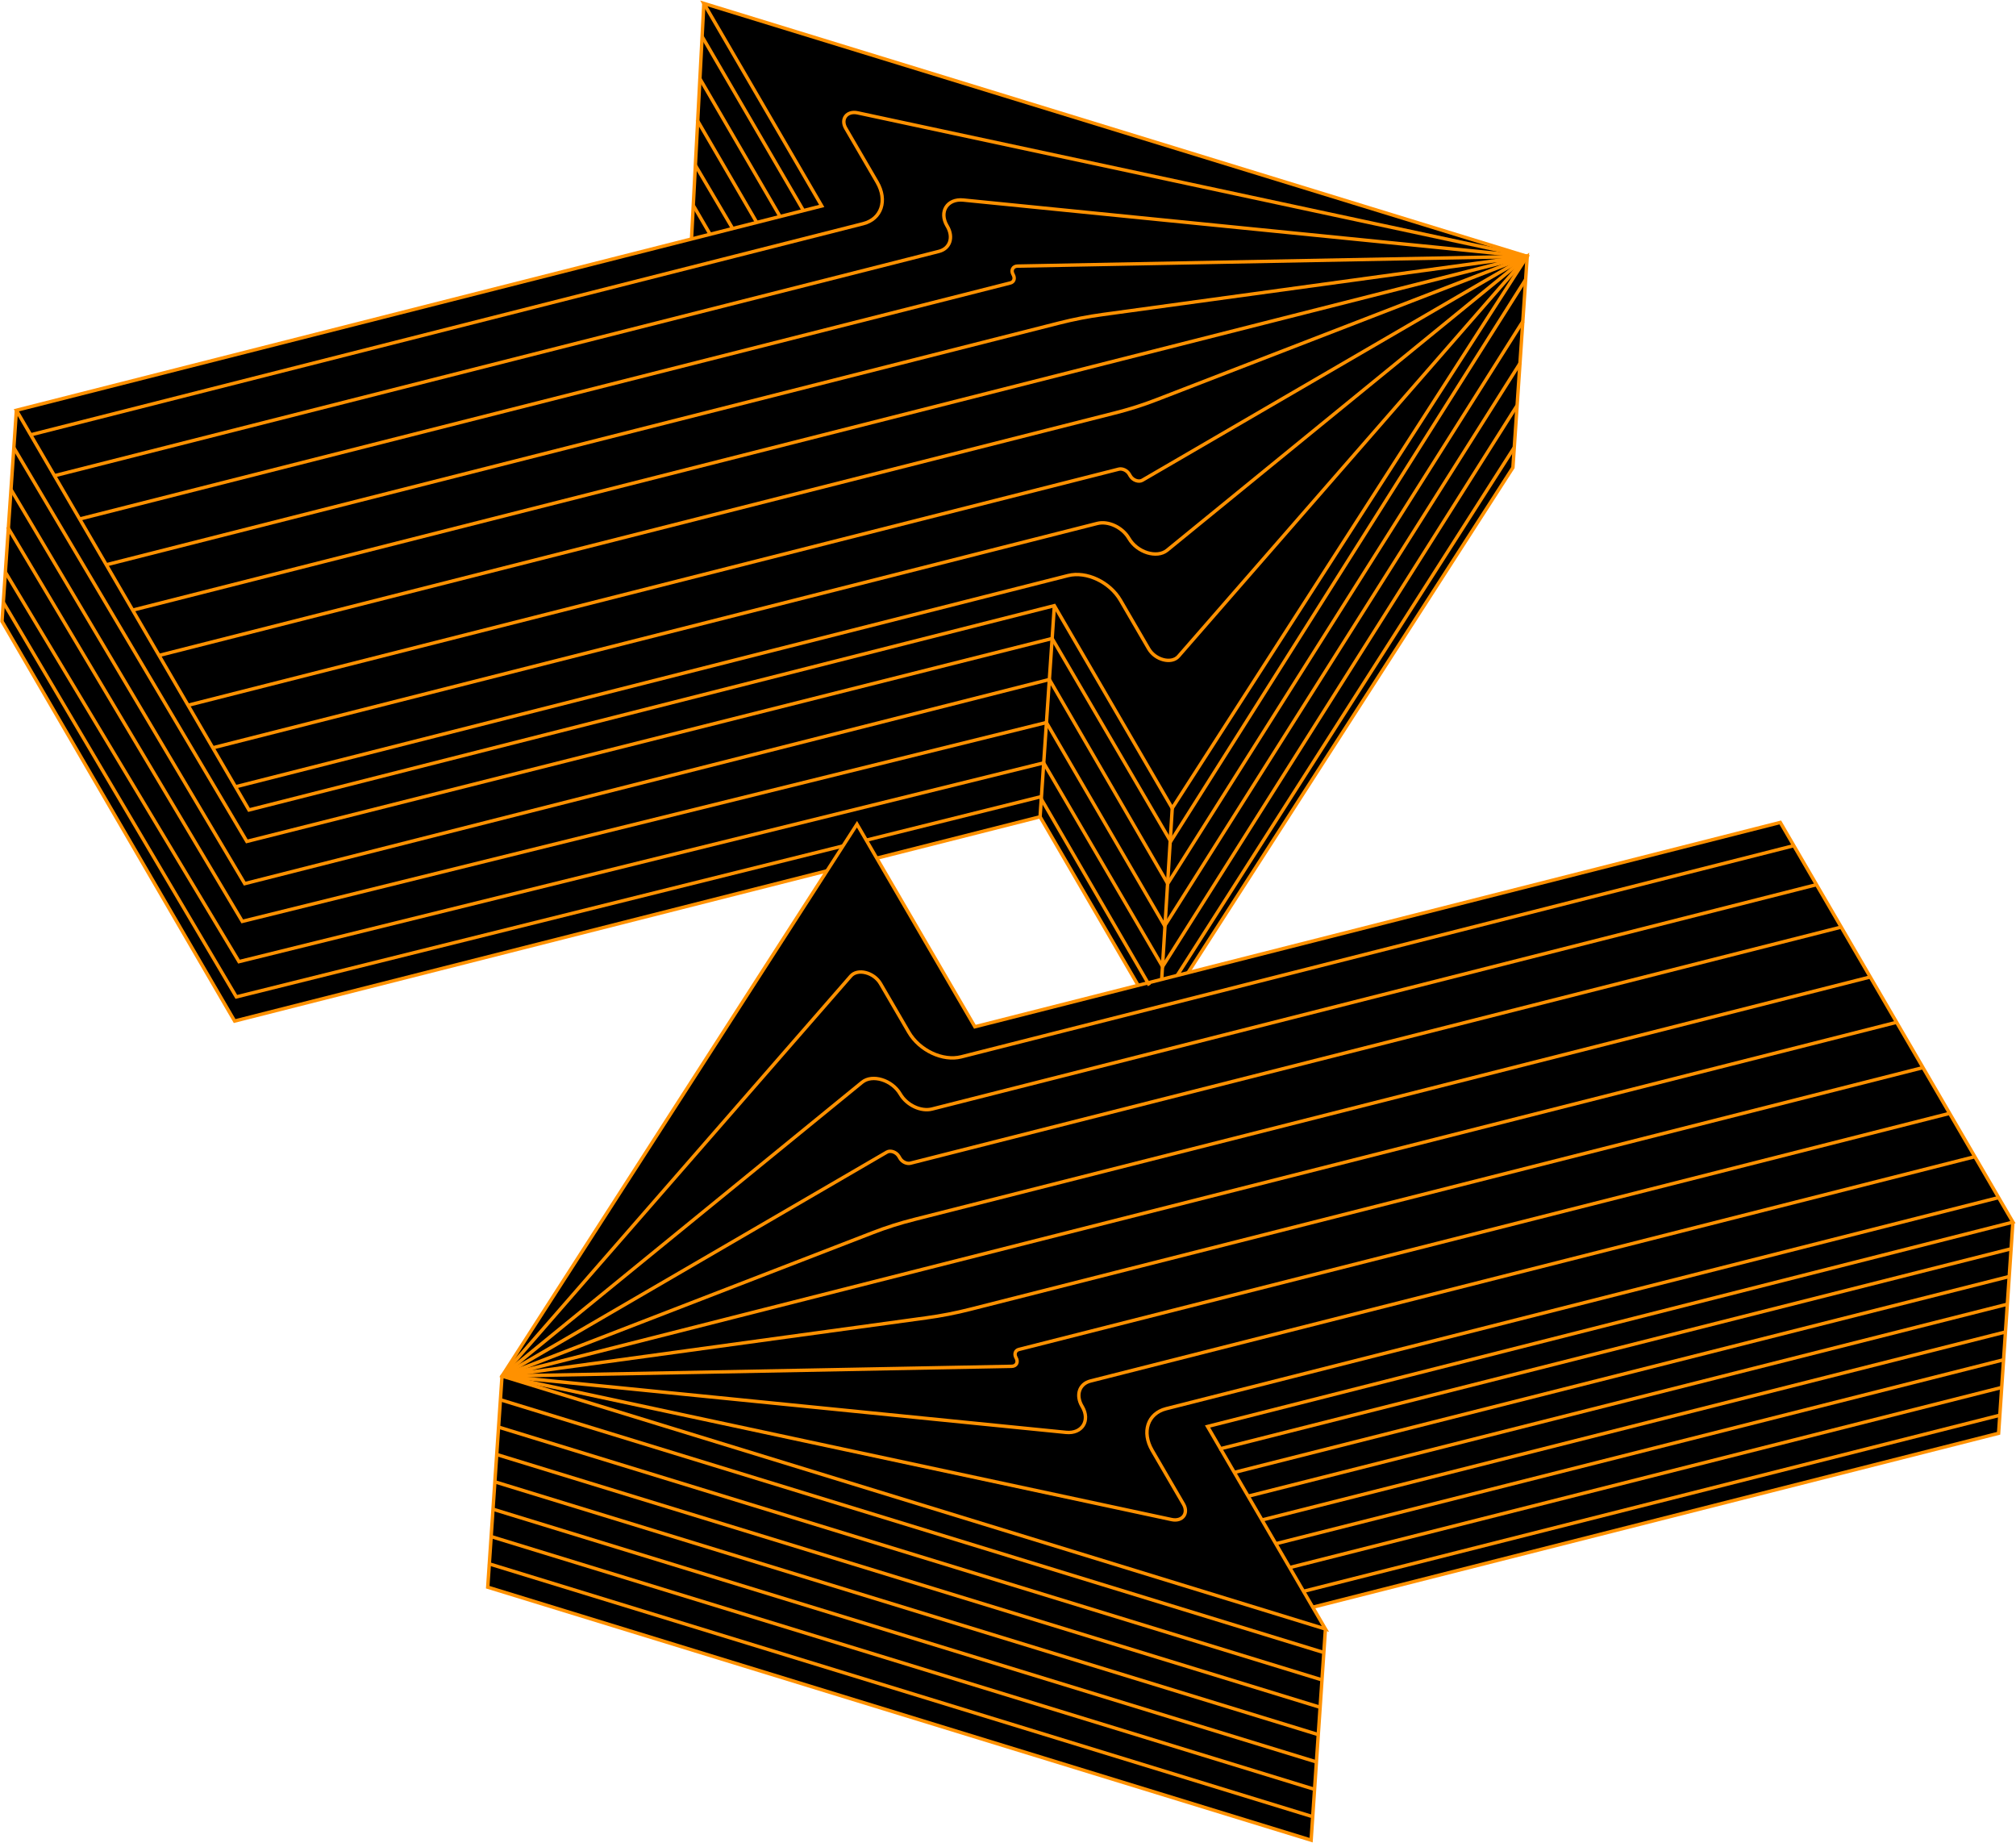 <svg width="360" height="329" viewBox="0 0 360 329" fill="none" xmlns="http://www.w3.org/2000/svg">
<g clip-path="url(#clip0_5360_9053)">
<path d="M125.689 0.61L123.487 42.666L2.925 73.248L0.359 110.933L41.898 182.293L147.677 155.474L156.568 153.212L185.724 145.828L203.237 175.917L212.128 173.666L270.16 83.469L272.714 45.773L125.689 0.61Z" fill="black"/>
<path d="M359.448 218.196L356.895 213.801L352.642 206.51L348.144 198.774L320.311 150.973L317.91 146.836L174.083 183.313L153.033 147.152L89.647 245.672L87.094 283.368L234.118 328.519L236.684 290.835L234.423 286.943L356.895 255.893L359.448 218.196Z" fill="black"/>
<path d="M272.711 45.773L125.686 0.61L146.737 36.77L2.922 73.248L44.46 144.609L188.275 108.131L209.326 144.292L272.711 45.773Z" stroke="#FF9100" stroke-width="0.61" stroke-miterlimit="10"/>
<path d="M272.717 45.773L206.509 71.372C204.131 72.298 201.647 73.084 199.093 73.728L28.406 117.016" stroke="#FF9100" stroke-width="0.61" stroke-miterlimit="10"/>
<path d="M9.719 84.934L167.661 44.882C169.641 44.378 170.32 42.373 169.16 40.392L169.102 40.299C167.649 37.802 169.149 35.434 172.007 35.715L272.725 45.773" stroke="#FF9100" stroke-width="0.61" stroke-miterlimit="10"/>
<path d="M14.227 92.659L180.416 50.52C181.072 50.356 181.294 49.688 180.919 49.031C180.474 48.269 180.861 47.519 181.704 47.507L272.712 45.773" stroke="#FF9100" stroke-width="0.61" stroke-miterlimit="10"/>
<path d="M272.712 45.773L153.145 20.149C151.224 19.739 150.065 21.251 151.025 22.904L156.625 32.516C158.522 35.786 157.409 39.103 154.141 39.935L5.477 77.632" stroke="#FF9100" stroke-width="0.61" stroke-miterlimit="10"/>
<path d="M23.694 108.928L197.672 64.797L272.713 45.761L196.981 56.146C194.299 56.51 191.675 57.025 189.144 57.67L18.984 100.829" stroke="#FF9100" stroke-width="0.61" stroke-miterlimit="10"/>
<path d="M33.578 125.913L199.779 83.762C200.435 83.598 201.278 83.996 201.653 84.653L201.841 84.969C202.286 85.743 203.34 86.118 203.984 85.743L272.711 45.761" stroke="#FF9100" stroke-width="0.61" stroke-miterlimit="10"/>
<path d="M272.711 45.773L210.438 117.18C209.208 118.587 206.291 117.848 205.12 115.82L200.083 107.17C198.185 103.9 193.991 101.93 190.711 102.763L42.047 140.471" stroke="#FF9100" stroke-width="0.61" stroke-miterlimit="10"/>
<path d="M38 133.508L195.93 93.456C197.91 92.952 200.452 94.147 201.6 96.128C203.064 98.637 206.59 99.727 208.418 98.238L272.717 45.784L270.163 83.481L212.131 173.678" stroke="#FF9100" stroke-width="0.61" stroke-miterlimit="10"/>
<path d="M89.648 245.672L236.685 290.835L215.634 254.674L359.449 218.196L317.911 146.836L174.084 183.313L153.034 147.152L89.648 245.672Z" stroke="#FF9100" stroke-width="0.61" stroke-miterlimit="10"/>
<path d="M156.57 153.212L185.727 145.828L203.24 175.917" stroke="#FF9100" stroke-width="0.61" stroke-miterlimit="10"/>
<path d="M236.684 290.835L234.13 328.531L87.094 283.368L89.647 245.672L153.947 193.218C155.774 191.729 159.3 192.819 160.764 195.328C161.912 197.309 164.454 198.504 166.434 198L324.364 157.948" stroke="#FF9100" stroke-width="0.61" stroke-miterlimit="10"/>
<path d="M234.422 286.943L356.894 255.893L359.447 218.196" stroke="#FF9100" stroke-width="0.61" stroke-miterlimit="10"/>
<path d="M89.648 245.672L155.857 220.072C158.235 219.146 160.718 218.36 163.272 217.716L333.959 174.428" stroke="#FF9100" stroke-width="0.61" stroke-miterlimit="10"/>
<path d="M352.643 206.51L194.713 246.562C192.733 247.066 192.054 249.071 193.213 251.052L193.272 251.146C194.725 253.642 193.225 256.01 190.367 255.729L89.648 245.672" stroke="#FF9100" stroke-width="0.61" stroke-miterlimit="10"/>
<path d="M348.145 198.774L181.944 240.924C181.288 241.088 181.066 241.757 181.441 242.413C181.886 243.175 181.499 243.925 180.656 243.937L89.648 245.672" stroke="#FF9100" stroke-width="0.61" stroke-miterlimit="10"/>
<path d="M89.648 245.672L209.215 271.295C211.136 271.705 212.296 270.193 211.335 268.54L205.736 258.929C203.838 255.658 204.951 252.341 208.219 251.509L356.884 213.812" stroke="#FF9100" stroke-width="0.61" stroke-miterlimit="10"/>
<path d="M338.676 182.516L164.697 226.636L89.656 245.672L165.388 235.286C168.071 234.923 170.695 234.407 173.225 233.763L343.397 190.604" stroke="#FF9100" stroke-width="0.61" stroke-miterlimit="10"/>
<path d="M328.782 165.52L162.581 207.67C161.925 207.835 161.081 207.436 160.707 206.78L160.519 206.463C160.074 205.689 159.02 205.314 158.375 205.689L89.648 245.672" stroke="#FF9100" stroke-width="0.61" stroke-miterlimit="10"/>
<path d="M89.648 245.672L151.921 174.264C153.151 172.857 156.068 173.596 157.239 175.624L162.276 184.274C164.174 187.545 168.368 189.514 171.648 188.682L320.312 150.985" stroke="#FF9100" stroke-width="0.61" stroke-miterlimit="10"/>
<path d="M209.331 144.292L207.445 174.85" stroke="#FF9100" stroke-width="0.61" stroke-miterlimit="10"/>
<path d="M2.925 73.248L0.359 110.933L41.898 182.293L147.677 155.474" stroke="#FF9100" stroke-width="0.61" stroke-miterlimit="10"/>
<path d="M125.687 0.61L123.484 42.666" stroke="#FF9100" stroke-width="0.61" stroke-miterlimit="10"/>
<path d="M89.461 249.938L236.497 295.066" stroke="#FF9100" stroke-width="0.61" stroke-miterlimit="10"/>
<path d="M89.07 254.803L236.107 299.931" stroke="#FF9100" stroke-width="0.61" stroke-miterlimit="10"/>
<path d="M88.695 259.679L235.732 304.807" stroke="#FF9100" stroke-width="0.61" stroke-miterlimit="10"/>
<path d="M88.312 264.543L235.349 309.671" stroke="#FF9100" stroke-width="0.61" stroke-miterlimit="10"/>
<path d="M87.938 269.419L234.962 314.536" stroke="#FF9100" stroke-width="0.61" stroke-miterlimit="10"/>
<path d="M87.547 274.284L234.583 319.412" stroke="#FF9100" stroke-width="0.61" stroke-miterlimit="10"/>
<path d="M87.172 279.148L234.196 324.276" stroke="#FF9100" stroke-width="0.61" stroke-miterlimit="10"/>
<path d="M272.506 49.793L209.05 150.223L187.883 113.992" stroke="#FF9100" stroke-width="0.61" stroke-miterlimit="10"/>
<path d="M271.979 57.318L208.523 157.76L187.391 121.318" stroke="#FF9100" stroke-width="0.61" stroke-miterlimit="10"/>
<path d="M271.436 64.855L207.98 165.297L186.859 128.995" stroke="#FF9100" stroke-width="0.61" stroke-miterlimit="10"/>
<path d="M270.908 72.392L207.605 172.576L186.367 136.204" stroke="#FF9100" stroke-width="0.61" stroke-miterlimit="10"/>
<path d="M270.375 79.929L210.211 174.147" stroke="#FF9100" stroke-width="0.61" stroke-miterlimit="10"/>
<path d="M359.296 222.908L217.695 258.706" stroke="#FF9100" stroke-width="0.61" stroke-miterlimit="10"/>
<path d="M358.786 227.902L220.406 262.879" stroke="#FF9100" stroke-width="0.61" stroke-miterlimit="10"/>
<path d="M358.498 232.837L222.883 267.122" stroke="#FF9100" stroke-width="0.61" stroke-miterlimit="10"/>
<path d="M358.108 237.806L225.352 271.365" stroke="#FF9100" stroke-width="0.61" stroke-miterlimit="10"/>
<path d="M357.785 242.765L227.828 275.608" stroke="#FF9100" stroke-width="0.61" stroke-miterlimit="10"/>
<path d="M357.443 247.711L230.297 279.863" stroke="#FF9100" stroke-width="0.61" stroke-miterlimit="10"/>
<path d="M357.104 252.669L232.758 284.107" stroke="#FF9100" stroke-width="0.61" stroke-miterlimit="10"/>
<path d="M185.727 145.828L188.28 108.131" stroke="#FF9100" stroke-width="0.61" stroke-miterlimit="10"/>
<path d="M150.535 151.032L42.203 177.98L0.594 107.545" stroke="#FF9100" stroke-width="0.61" stroke-miterlimit="10"/>
<path d="M205.242 175.917L185.726 142.276L154.695 150" stroke="#FF9100" stroke-width="0.61" stroke-miterlimit="10"/>
<path d="M186.365 136.204L42.679 171.685L0.953 102.141" stroke="#FF9100" stroke-width="0.61" stroke-miterlimit="10"/>
<path d="M186.857 128.995L43.265 164.5L1.352 94.089" stroke="#FF9100" stroke-width="0.61" stroke-miterlimit="10"/>
<path d="M187.385 121.318L43.699 157.76L1.961 87.396" stroke="#FF9100" stroke-width="0.61" stroke-miterlimit="10"/>
<path d="M187.881 113.992L44.078 150.223L2.469 79.929" stroke="#FF9100" stroke-width="0.61" stroke-miterlimit="10"/>
<path d="M125.375 6.517L143.473 37.603" stroke="#FF9100" stroke-width="0.61" stroke-miterlimit="10"/>
<path d="M124.938 13.972L139.299 38.658" stroke="#FF9100" stroke-width="0.61" stroke-miterlimit="10"/>
<path d="M124.492 21.427L135.129 39.712" stroke="#FF9100" stroke-width="0.61" stroke-miterlimit="10"/>
<path d="M124.18 29.515L130.833 40.803" stroke="#FF9100" stroke-width="0.61" stroke-miterlimit="10"/>
<path d="M123.805 36.677L126.804 41.822" stroke="#FF9100" stroke-width="0.61" stroke-miterlimit="10"/>
</g>
<defs>
<clipPath id="clip0_5360_9053">
<rect width="360" height="329" fill="white"/>
</clipPath>
</defs>
</svg>
